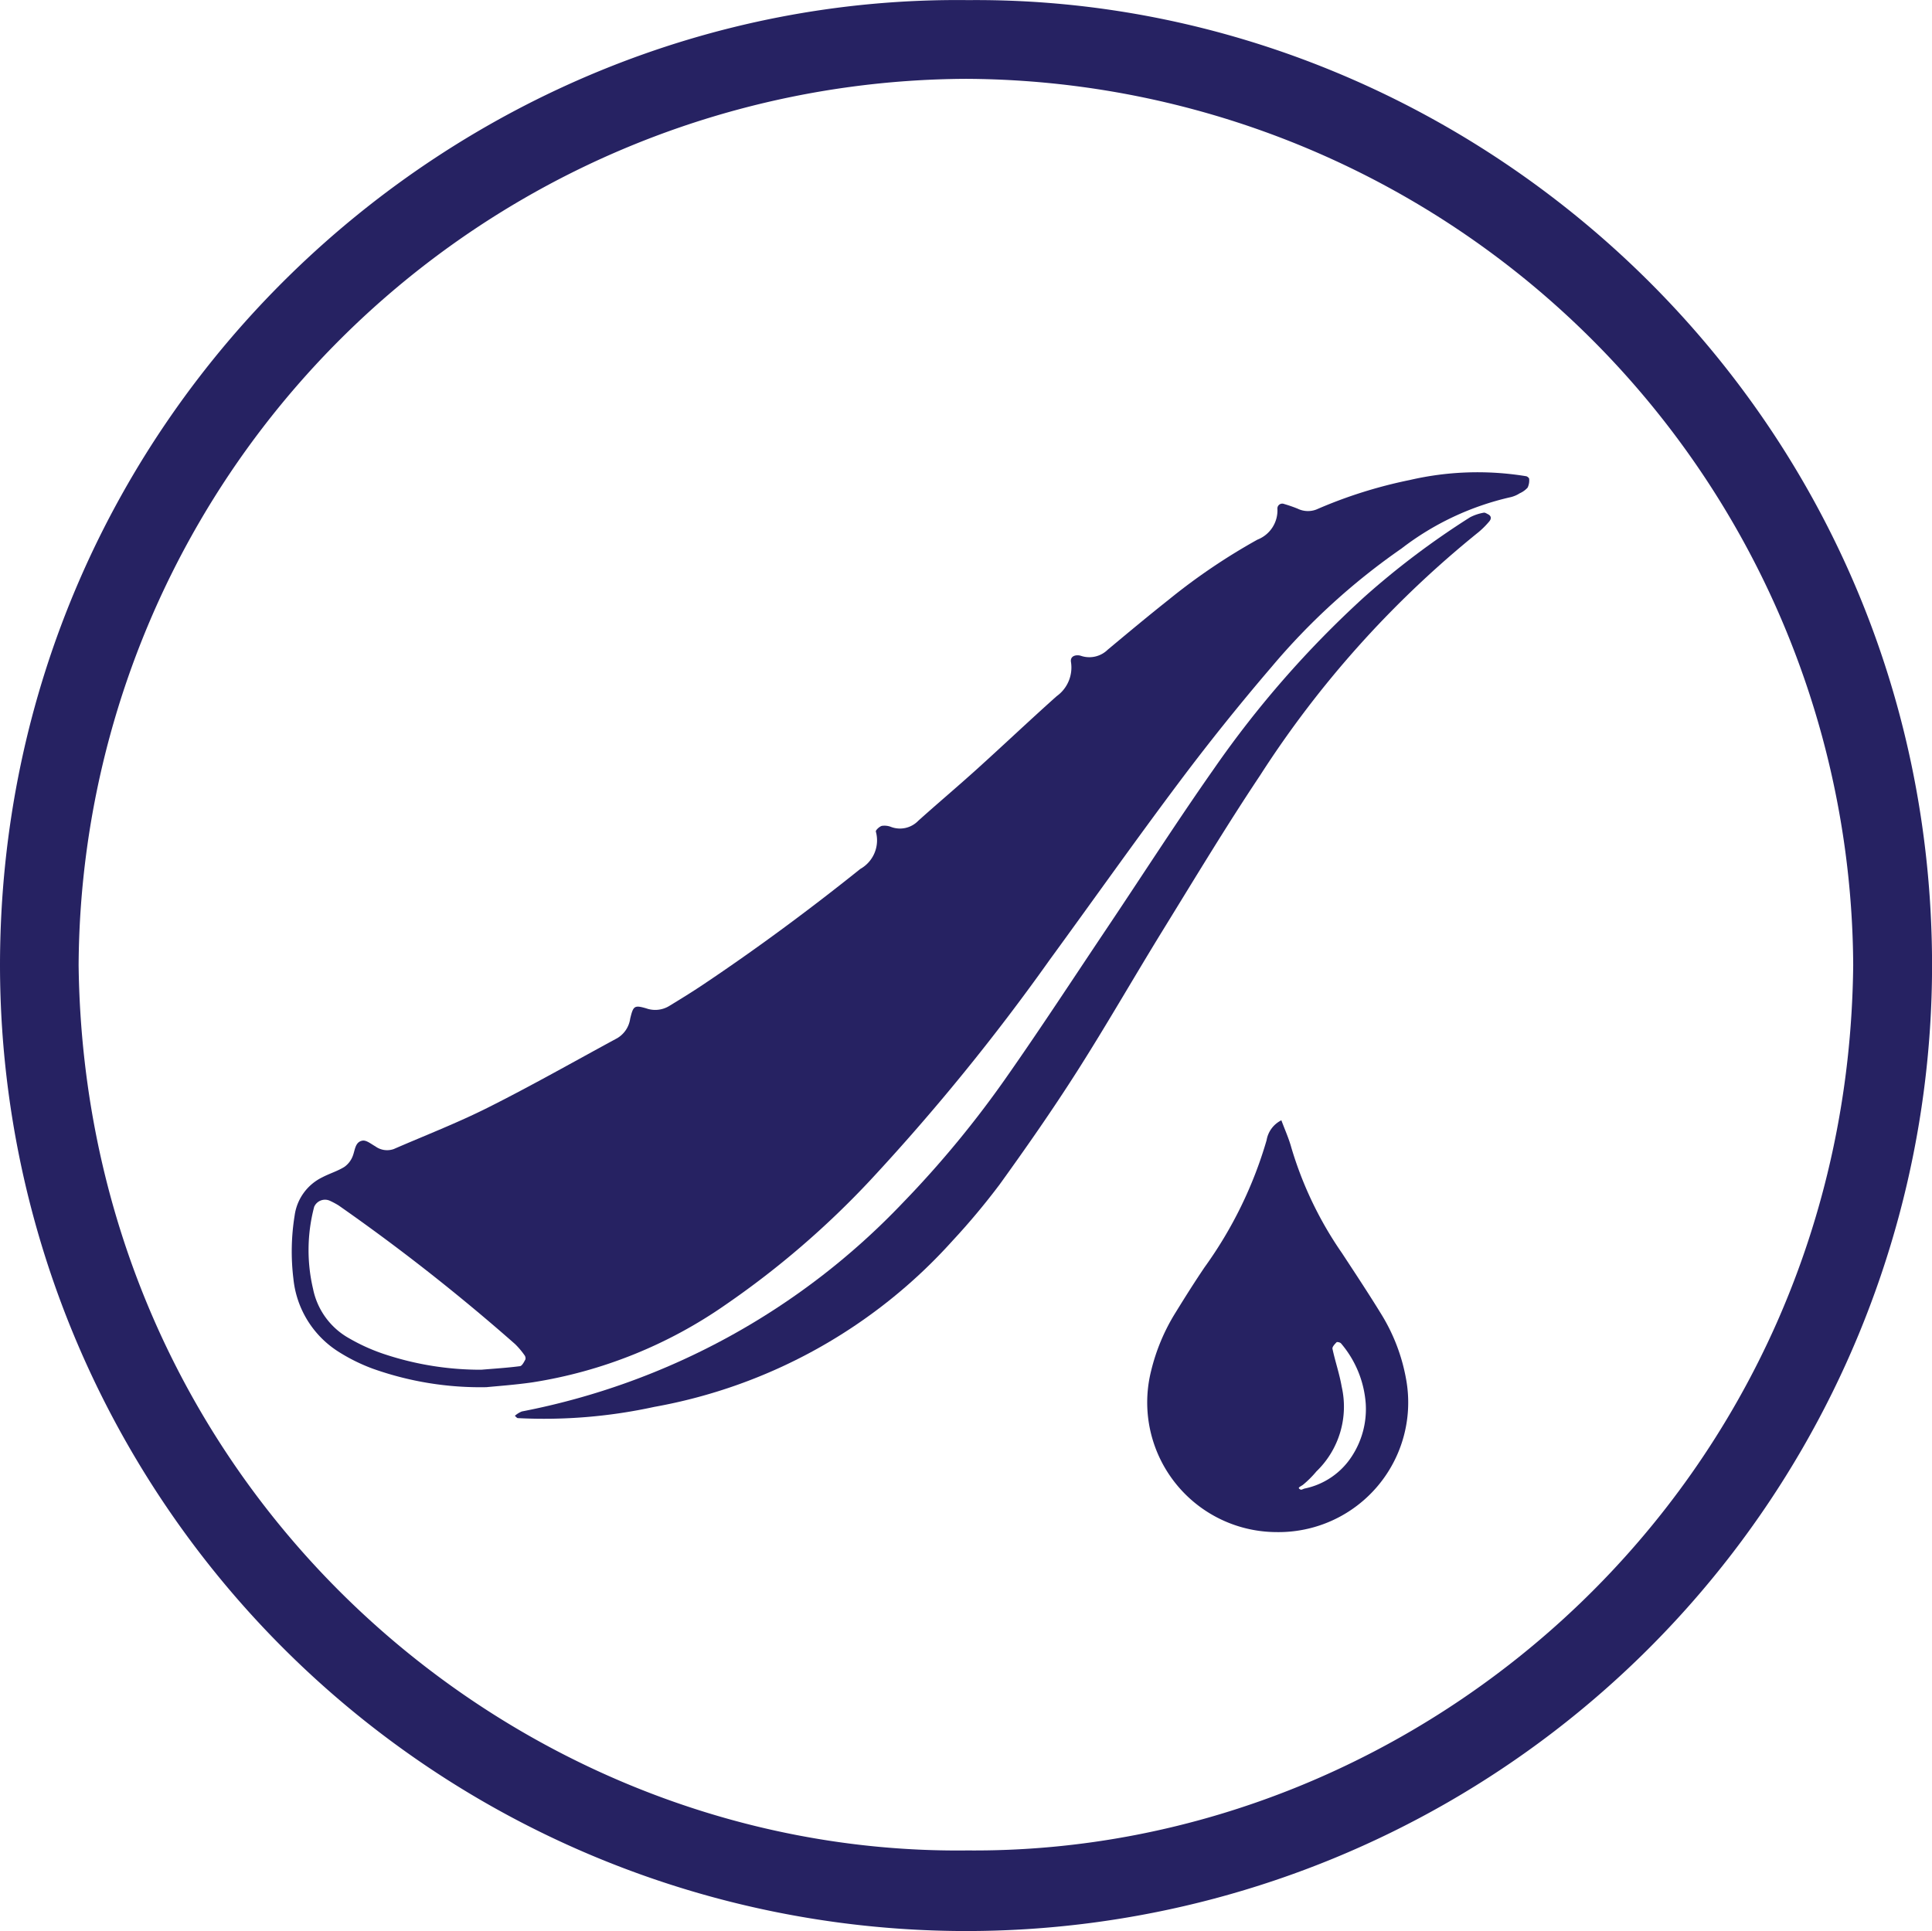 <svg xmlns="http://www.w3.org/2000/svg" width="125.995" height="125.947" viewBox="0 0 125.995 125.947">
  <g id="Group_32" data-name="Group 32" transform="translate(-2119.956 -605.047)">
    <g id="Group_10" data-name="Group 10" transform="translate(2918.612 707.354)">
      <path id="Path_154" data-name="Path 154" d="M-735.509-102.3c-33.539-.4-63.131,26.979-63.147,62.954A63.035,63.035,0,0,0-735.8,23.64a63,63,0,0,0,63.143-63.015C-672.687-75.482-702.362-102.578-735.509-102.3Zm-.15,120.684c-29.776.311-57.459-23.778-57.87-57.749a58.129,58.129,0,0,1,57.875-57.8A58.109,58.109,0,0,1-677.8-39.361C-678.136-5.667-705.655,18.686-735.659,18.382Z" fill="#262262"/>
      <path id="Path_155" data-name="Path 155" d="M-699.123-71.246a19.565,19.565,0,0,0-7.6.248,30.392,30.392,0,0,0-6.079,1.919,1.527,1.527,0,0,1-1.224-.049,9.032,9.032,0,0,0-.892-.309.316.316,0,0,0-.431.325,2.045,2.045,0,0,1-1.3,2,40.118,40.118,0,0,0-5.812,3.936c-1.336,1.058-2.644,2.15-3.953,3.242a1.713,1.713,0,0,1-1.754.4c-.272-.088-.715-.019-.644.411a2.3,2.3,0,0,1-.934,2.223c-1.748,1.56-3.448,3.173-5.187,4.744-1.264,1.143-2.569,2.241-3.836,3.379a1.657,1.657,0,0,1-1.759.411,1.165,1.165,0,0,0-.619-.075c-.159.042-.415.285-.391.371a2.139,2.139,0,0,1-1.012,2.437c-3.328,2.665-6.749,5.2-10.292,7.57-.707.473-1.433.919-2.16,1.362a1.752,1.752,0,0,1-1.509.162c-.778-.226-.848-.163-1.048.674a1.76,1.76,0,0,1-.844,1.27c-2.807,1.519-5.586,3.1-8.437,4.53-1.992,1-4.083,1.809-6.132,2.7a1.3,1.3,0,0,1-1.206-.174c-.271-.151-.583-.414-.835-.373-.48.078-.484.593-.63.981a1.527,1.527,0,0,1-.554.731c-.446.278-.968.432-1.438.678a3.26,3.26,0,0,0-1.805,2.486,14.724,14.724,0,0,0-.081,4.14,6.387,6.387,0,0,0,2.915,4.736,11.8,11.8,0,0,0,2.277,1.128,20.917,20.917,0,0,0,7.4,1.2c.658-.067,1.827-.147,2.984-.313a30.144,30.144,0,0,0,12.628-5.078,57.429,57.429,0,0,0,9.425-8.116A140.857,140.857,0,0,0-730.2-39.706c2.825-3.872,5.591-7.787,8.467-11.62q2.874-3.831,5.995-7.474a43.309,43.309,0,0,1,8.479-7.73,18.26,18.26,0,0,1,7.133-3.354,1.929,1.929,0,0,0,.582-.252,1.5,1.5,0,0,0,.512-.368,1.083,1.083,0,0,0,.1-.564C-698.927-71.128-699.046-71.23-699.123-71.246Zm-65.267,57.6c-.091.168-.217.426-.355.444-.838.109-1.685.161-2.528.232a19.873,19.873,0,0,1-6.27-1,12.315,12.315,0,0,1-2.318-1.035,4.769,4.769,0,0,1-2.378-3.233,11.053,11.053,0,0,1,.072-5.358.771.771,0,0,1,1.027-.393,5.331,5.331,0,0,1,.561.3,130.23,130.23,0,0,1,11.511,9.044,5.049,5.049,0,0,1,.609.717A.343.343,0,0,1-764.39-13.647Z" fill="#262262"/>
      <path id="Path_156" data-name="Path 156" d="M-708.551-16.552c-.833-1.36-1.714-2.69-2.588-4.024a24.108,24.108,0,0,1-3.3-6.872c-.165-.607-.43-1.188-.653-1.791a1.781,1.781,0,0,0-.963,1.3,27.026,27.026,0,0,1-4.036,8.273c-.656.968-1.279,1.959-1.893,2.955a12.917,12.917,0,0,0-1.6,3.806,8.457,8.457,0,0,0,8.167,10.525,8.455,8.455,0,0,0,8.451-10.02A12.086,12.086,0,0,0-708.551-16.552ZM-710.5-7.318a4.814,4.814,0,0,1-3.061,2.094c-.1.019-.219.105-.281.071-.213-.117-.1-.142.145-.3a6.473,6.473,0,0,0,.887-.881,5.867,5.867,0,0,0,1.651-5.536c-.143-.832-.423-1.638-.6-2.465-.026-.121.148-.307.267-.426.038-.038.238.008.291.074a6.807,6.807,0,0,1,1.61,3.917A5.623,5.623,0,0,1-710.5-7.318Z" fill="#262262"/>
      <path id="Path_157" data-name="Path 157" d="M-701.618-68.768c-.088-.044-.2-.119-.274-.1a3.051,3.051,0,0,0-.895.3,52.841,52.841,0,0,0-6.88,5.182A66.068,66.068,0,0,0-719.535-52.1c-2.387,3.4-4.63,6.9-6.942,10.347-2.135,3.185-4.233,6.4-6.428,9.539a66.693,66.693,0,0,1-6.9,8.383,46.446,46.446,0,0,1-24.82,13.583,1.593,1.593,0,0,0-.455.284c.074.06.131.146.192.15a33.706,33.706,0,0,0,8.891-.73,34.287,34.287,0,0,0,19.46-10.838,45.711,45.711,0,0,0,3.074-3.674c1.744-2.418,3.451-4.867,5.052-7.38,1.944-3.054,3.741-6.2,5.641-9.283,2.067-3.355,4.1-6.733,6.287-10.009A66.639,66.639,0,0,1-702.233-67.6a5.5,5.5,0,0,0,.672-.667C-701.368-68.476-701.4-68.658-701.618-68.768Z" fill="#262262"/>
    </g>
  </g>
</svg>
